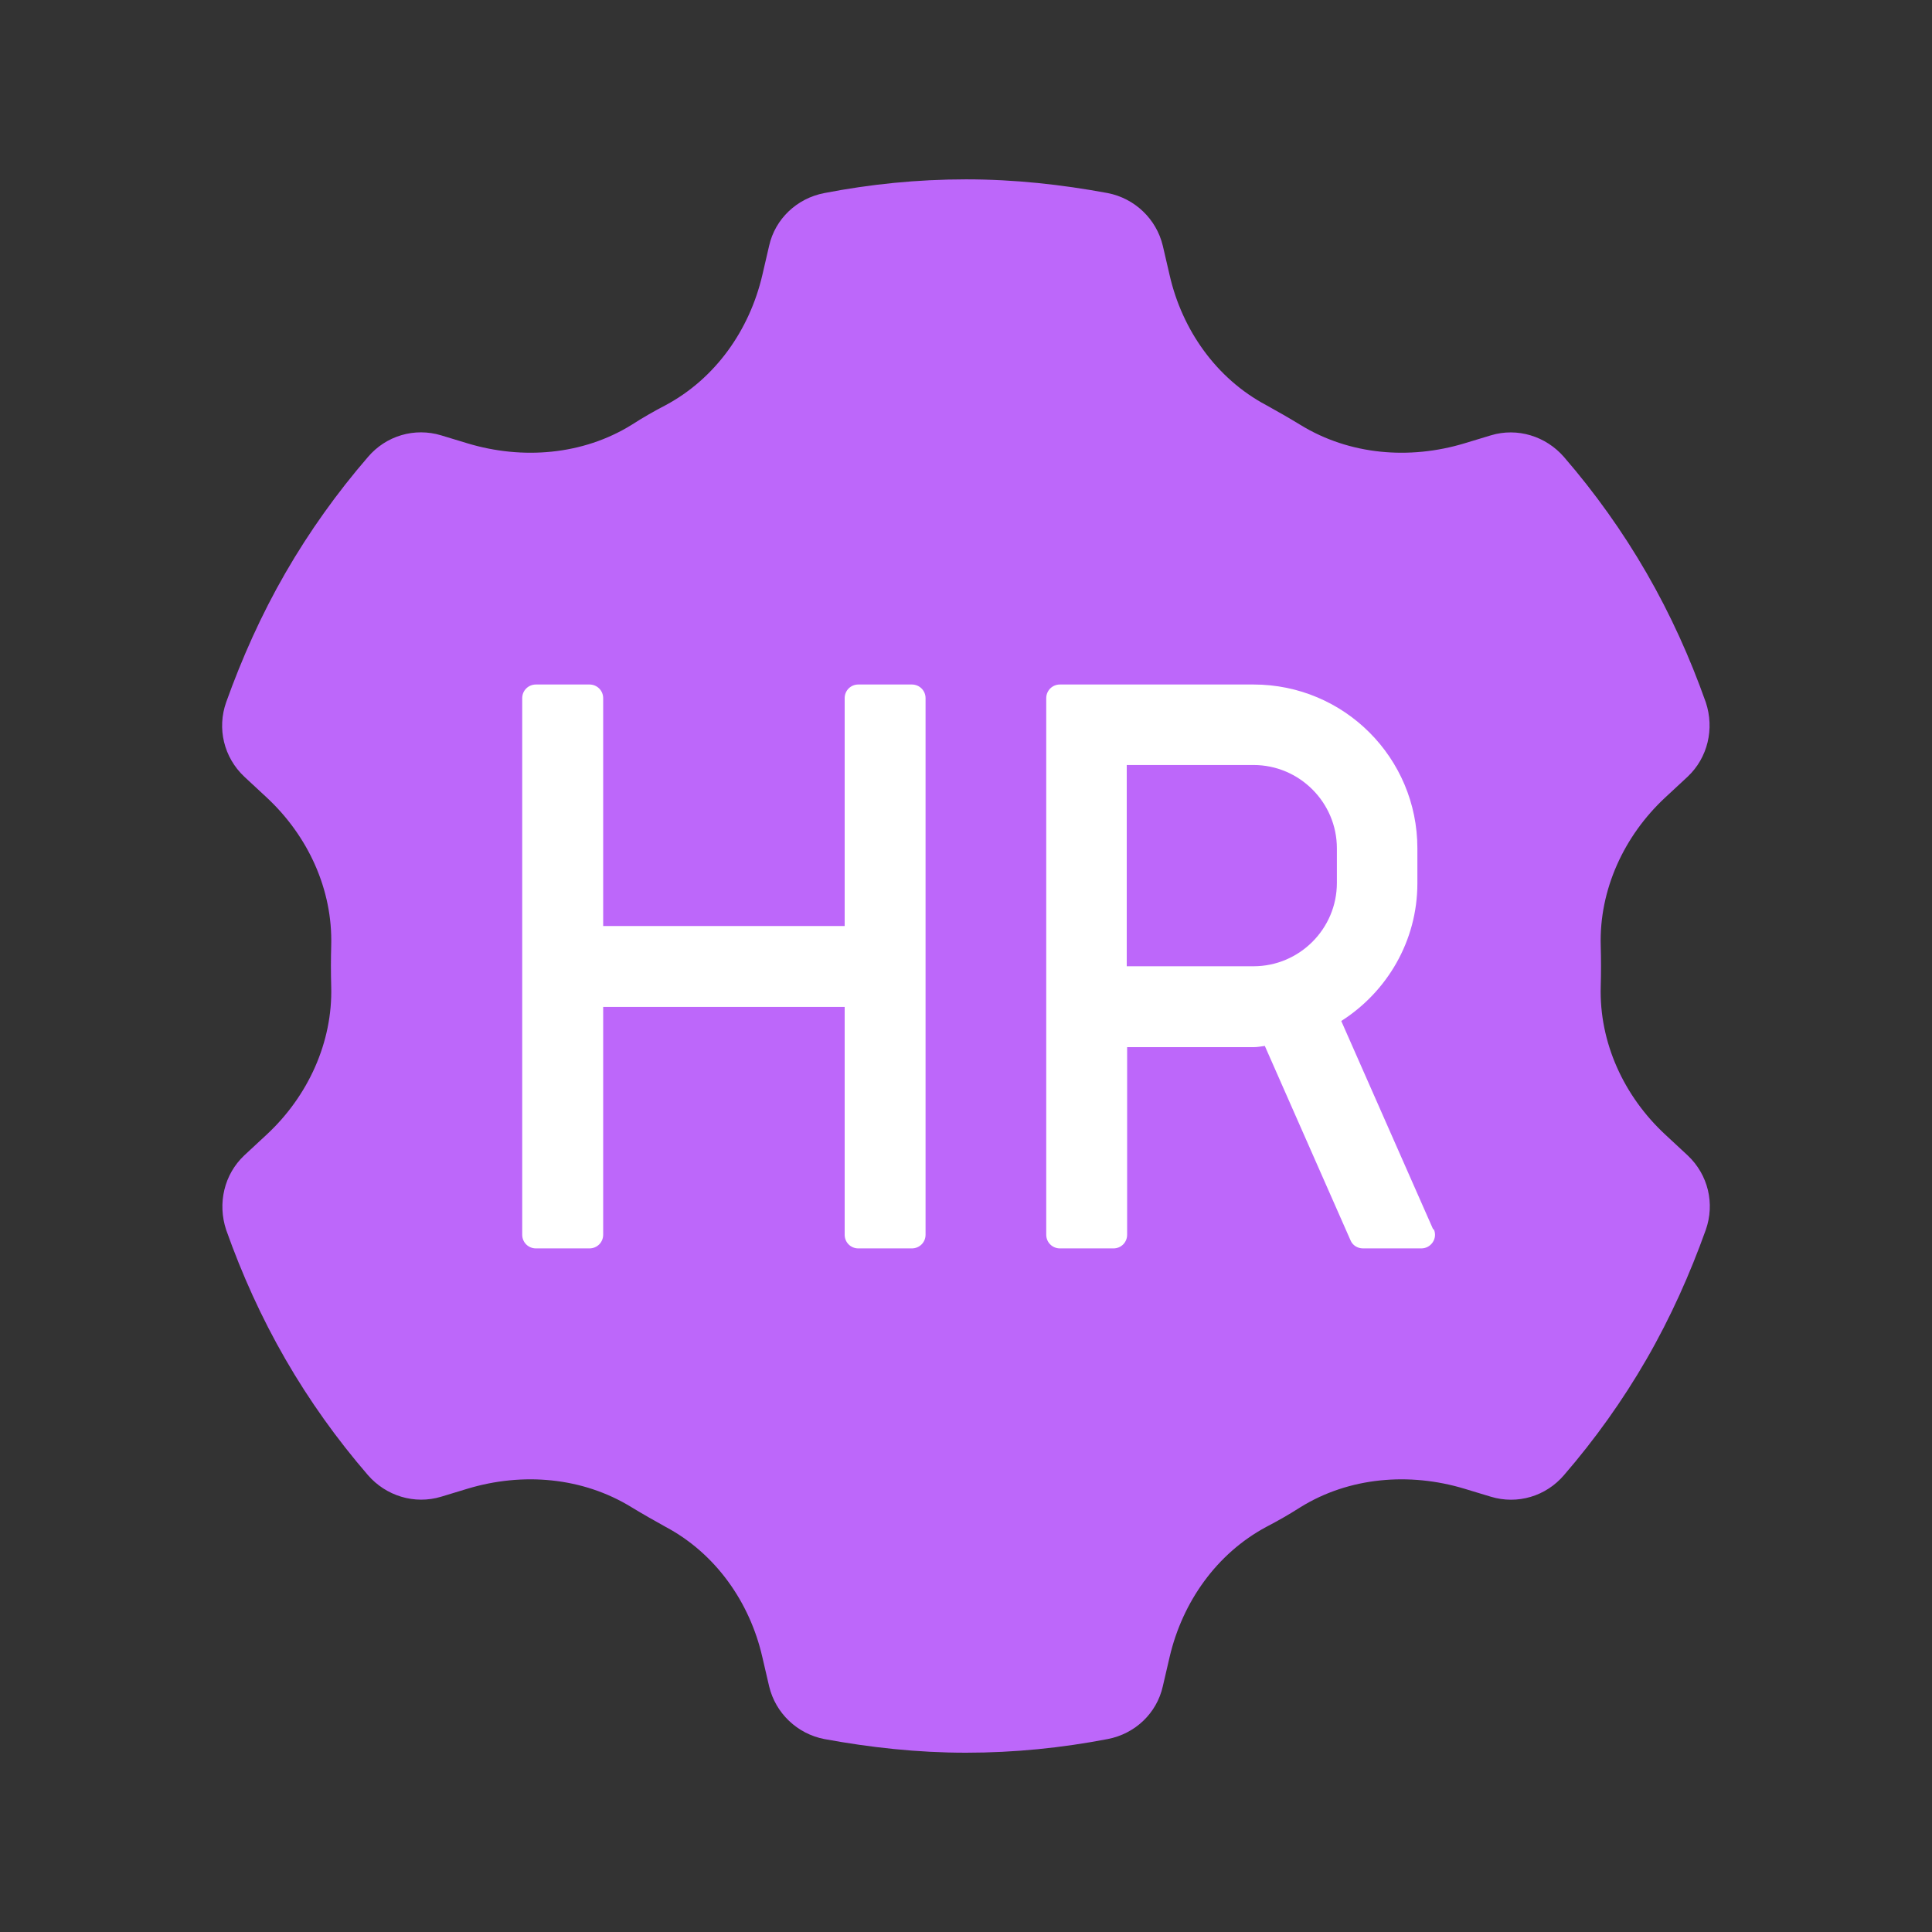 <svg xmlns="http://www.w3.org/2000/svg" width="30" height="30" viewBox="0 0 30 30" fill="none"><rect x="0" y="0" width="30" height="30" fill="#333333" stroke="none"/><path d="M25.856 17.616C25.218 17.023 24.831 16.191 24.856 15.316C24.862 15.104 24.862 14.898 24.856 14.685C24.831 13.816 25.218 12.979 25.856 12.385L26.206 12.06C26.518 11.766 26.625 11.316 26.487 10.904C26.243 10.216 25.943 9.548 25.568 8.898C25.193 8.248 24.762 7.648 24.287 7.098C24.006 6.773 23.562 6.635 23.15 6.76L22.737 6.885C21.887 7.141 20.956 7.066 20.193 6.598C20.018 6.491 19.843 6.391 19.662 6.291C18.887 5.879 18.356 5.123 18.162 4.273L18.056 3.816C17.956 3.398 17.618 3.079 17.2 2.998C16.487 2.866 15.756 2.785 15 2.785C14.243 2.785 13.512 2.86 12.8 2.998C12.375 3.079 12.037 3.398 11.943 3.816L11.837 4.273C11.637 5.129 11.106 5.879 10.337 6.291C10.156 6.385 9.981 6.485 9.806 6.598C9.05 7.066 8.112 7.141 7.262 6.885L6.85 6.76C6.437 6.635 5.993 6.766 5.712 7.098C5.237 7.648 4.806 8.248 4.431 8.898C4.056 9.548 3.756 10.223 3.512 10.904C3.368 11.31 3.475 11.76 3.793 12.06L4.143 12.385C4.781 12.979 5.168 13.81 5.143 14.685C5.137 14.898 5.137 15.104 5.143 15.316C5.168 16.185 4.781 17.023 4.143 17.616L3.793 17.941C3.481 18.235 3.375 18.685 3.512 19.098C3.756 19.785 4.056 20.454 4.431 21.104C4.806 21.754 5.237 22.354 5.712 22.904C5.993 23.229 6.437 23.366 6.85 23.241L7.262 23.116C8.112 22.86 9.043 22.935 9.806 23.404C9.981 23.51 10.156 23.61 10.337 23.71C11.112 24.123 11.643 24.879 11.837 25.729L11.943 26.185C12.043 26.604 12.381 26.923 12.8 27.004C13.512 27.135 14.243 27.216 15 27.216C15.756 27.216 16.487 27.141 17.2 27.004C17.625 26.923 17.962 26.604 18.056 26.185L18.162 25.729C18.362 24.873 18.893 24.123 19.662 23.71C19.843 23.616 20.018 23.516 20.193 23.404C20.95 22.935 21.887 22.86 22.737 23.116L23.15 23.241C23.562 23.366 24.006 23.235 24.287 22.904C24.762 22.354 25.193 21.754 25.568 21.104C25.943 20.454 26.243 19.779 26.487 19.098C26.631 18.691 26.525 18.241 26.206 17.941L25.856 17.616Z" fill="#BD67FA"></path><path d="M14.159 10.629H13.328C13.209 10.629 13.116 10.723 13.116 10.841V14.379H9.366V10.841C9.366 10.723 9.272 10.629 9.153 10.629H8.322C8.203 10.629 8.109 10.723 8.109 10.841V19.173C8.109 19.291 8.203 19.385 8.322 19.385H9.153C9.272 19.385 9.366 19.291 9.366 19.173V15.635H13.116V19.173C13.116 19.291 13.209 19.385 13.328 19.385H14.159C14.278 19.385 14.372 19.291 14.372 19.173V10.841C14.372 10.723 14.278 10.629 14.159 10.629Z" fill="white"></path><path d="M22.252 19.085L20.827 15.854C21.534 15.404 22.009 14.616 22.009 13.716V13.173C22.009 11.766 20.871 10.629 19.465 10.629H16.459C16.34 10.629 16.246 10.723 16.246 10.841V19.173C16.246 19.291 16.34 19.385 16.459 19.385H17.29C17.409 19.385 17.502 19.291 17.502 19.173V16.26H19.471C19.527 16.26 19.584 16.248 19.64 16.241L20.971 19.26C21.002 19.335 21.077 19.385 21.165 19.385H22.071C22.221 19.385 22.327 19.229 22.265 19.091L22.252 19.085ZM20.759 13.71C20.759 14.423 20.177 15.004 19.465 15.004H17.496V11.879H19.465C20.177 11.879 20.759 12.46 20.759 13.173V13.716V13.71Z" fill="white"></path></svg>